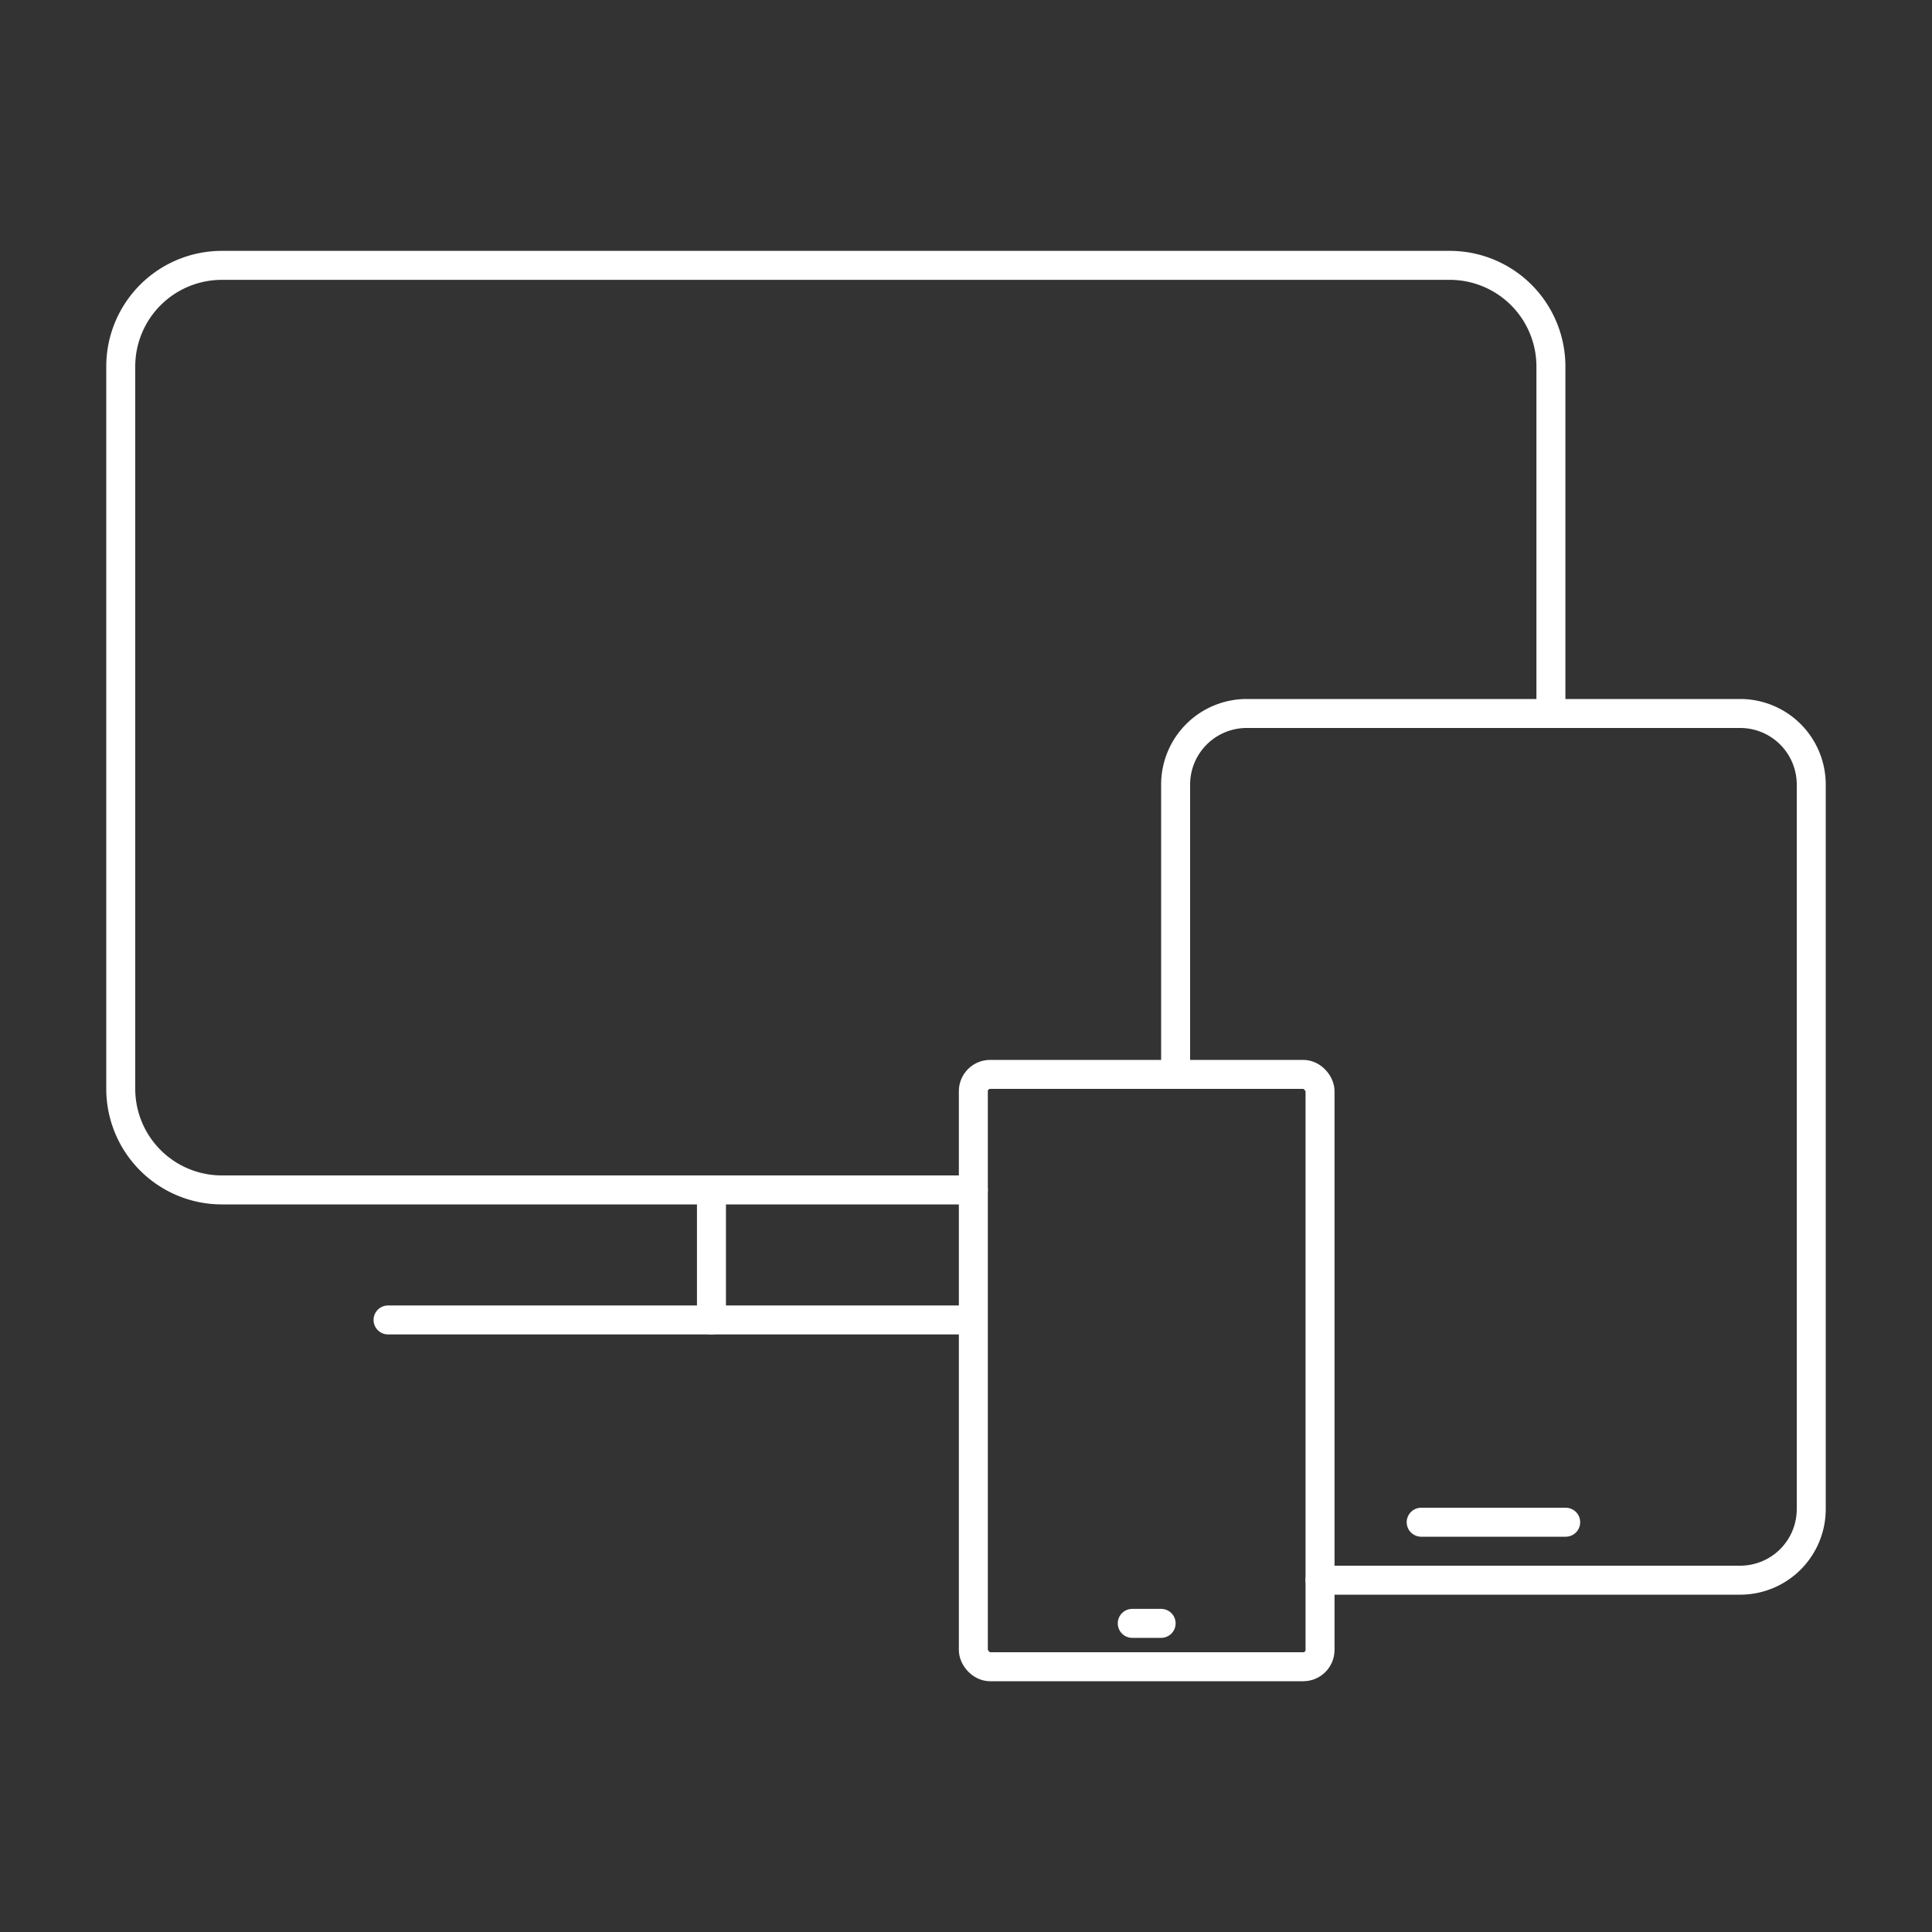 <svg xmlns="http://www.w3.org/2000/svg" viewBox="0 0 200 200"><rect x="0" y="0" width="200" height="200" fill="#333333" stroke="none"/><defs><style>.cls-1,.cls-2,.cls-3{fill:none;}.cls-2,.cls-3{stroke:#fff;stroke-linecap:round;stroke-miterlimit:10;stroke-width:3px;}.cls-2{fill-rule:evenodd;}</style></defs><title>odilo_everywhere_1</title><g id="Capa_2" data-name="Capa 2"><g id="Capa_1-2" data-name="Capa 1"><rect class="cls-1" width="200" height="200"/><path class="cls-2" d="M100.76,123.18H23A10.47,10.47,0,0,1,12.5,112.71V37.94A10.47,10.47,0,0,1,23,27.47H150.08a10.47,10.47,0,0,1,10.47,10.47V73.83"/><path class="cls-2" d="M121.7,111.22v-30a7.36,7.36,0,0,1,7.36-7.36h51.08a7.36,7.36,0,0,1,7.36,7.36v75a7.36,7.36,0,0,1-7.36,7.36H136.65"/><rect class="cls-3" x="100.76" y="111.22" width="35.89" height="61.32" rx="1.74" ry="1.74"/><line class="cls-3" x1="147.12" y1="157.58" x2="162.08" y2="157.58"/><line class="cls-3" x1="117.21" y1="168.05" x2="120.2" y2="168.05"/><line class="cls-3" x1="40.17" y1="136.64" x2="100.5" y2="136.64"/><line class="cls-3" x1="73.65" y1="123.18" x2="73.65" y2="136.64"/></g></g></svg>